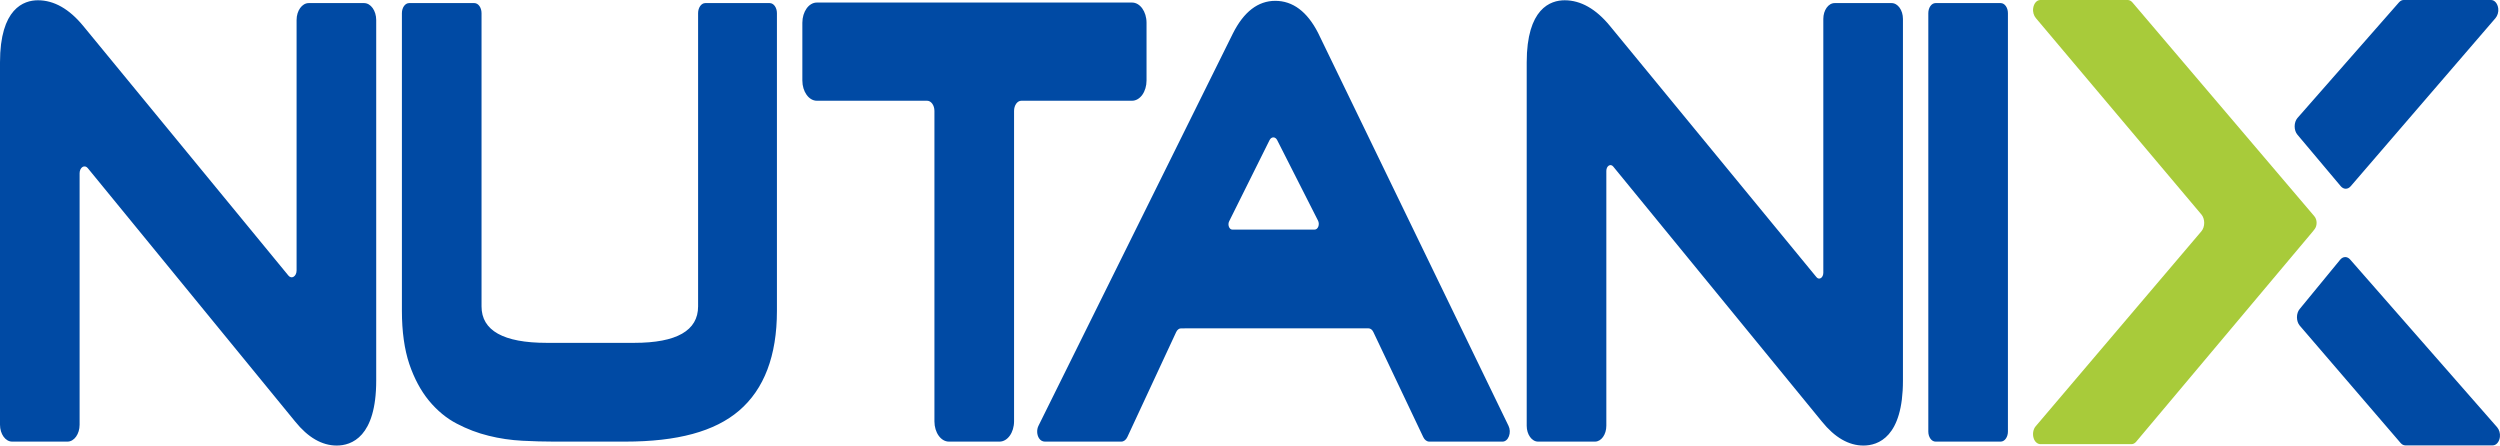 <?xml version="1.0" encoding="UTF-8"?>
<svg width="101px" height="18px" viewBox="0 0 101 18" version="1.1" xmlns="http://www.w3.org/2000/svg" xmlns:xlink="http://www.w3.org/1999/xlink">
    <title>nutanix</title>
    <g id="Home" stroke="none" stroke-width="1" fill="none" fill-rule="evenodd">
        <g id="nutanix" fill-rule="nonzero">
            <path d="M86.298,17.849 C86.246,17.911 86.179,17.945 86.11,17.944 L82.439,17.944 C82.323,17.944 82.21,17.859 82.162,17.71 C82.106,17.543 82.138,17.345 82.238,17.226 L88.938,9.342 C89.009,9.258 89.05,9.135 89.05,9.005 C89.05,8.875 89.01,8.752 88.939,8.668 L82.249,0.731 C82.167,0.634 82.12,0.486 82.139,0.34 C82.164,0.138 82.288,2.58788517e-06 82.428,2.58788517e-06 L85.96,2.58788517e-06 C86.028,2.58788517e-06 86.094,0.034 86.148,0.096 L93.439,8.665 L93.505,8.744 C93.558,8.808 93.59,8.901 93.591,8.999 C93.592,9.097 93.563,9.191 93.511,9.257 L93.439,9.35 L86.298,17.849 Z" id="Path" fill="#A8CB3A"></path>
            <path d="M14.711,0.125 L12.471,0.125 C12.202,0.125 11.982,0.433 11.982,0.808 L11.982,10.926 C11.982,11.164 11.782,11.291 11.653,11.135 L3.362,1.048 C2.797,0.361 2.182,0.011 1.534,0.011 C0.962,0.011 0,0.338 0,2.521 L0,17.158 C0,17.535 0.219,17.841 0.489,17.841 L2.727,17.841 C2.997,17.841 3.216,17.535 3.216,17.159 L3.216,6.999 C3.216,6.89 3.261,6.792 3.332,6.747 C3.403,6.702 3.486,6.719 3.545,6.791 L11.924,17.03 C12.443,17.674 13.008,18 13.602,18 C14.199,18 15.199,17.659 15.199,15.375 L15.199,0.808 C15.198,0.431 14.98,0.127 14.711,0.125 M31.097,0.125 L28.493,0.125 C28.334,0.125 28.203,0.307 28.203,0.531 L28.203,12.379 C28.203,13.355 27.336,13.851 25.625,13.851 L22.083,13.851 C20.34,13.851 19.454,13.355 19.454,12.379 L19.454,0.531 C19.454,0.307 19.324,0.125 19.164,0.125 L16.528,0.125 C16.367,0.125 16.237,0.307 16.237,0.531 L16.237,12.561 C16.237,13.396 16.339,14.116 16.535,14.703 C16.731,15.282 16.997,15.781 17.328,16.185 C17.661,16.588 18.043,16.903 18.456,17.116 C18.873,17.335 19.304,17.498 19.743,17.605 C20.182,17.715 20.639,17.782 21.102,17.806 C21.552,17.829 21.976,17.841 22.372,17.841 L25.254,17.841 C27.369,17.841 28.874,17.432 29.857,16.592 C30.873,15.724 31.388,14.369 31.388,12.561 L31.388,0.531 C31.388,0.307 31.257,0.125 31.097,0.125 M46.32,3.252 L46.32,0.92 C46.32,0.469 46.058,0.103 45.735,0.103 L33,0.103 C32.677,0.103 32.415,0.469 32.415,0.921 L32.415,3.252 C32.415,3.704 32.677,4.07 33.001,4.07 L37.455,4.07 C37.618,4.07 37.751,4.254 37.751,4.482 L37.751,17.024 C37.751,17.475 38.012,17.841 38.336,17.841 L40.382,17.841 C40.705,17.841 40.967,17.475 40.968,17.023 L40.968,4.482 C40.968,4.254 41.099,4.07 41.262,4.07 L45.735,4.07 C45.89,4.07 46.039,3.984 46.149,3.831 C46.259,3.677 46.32,3.469 46.32,3.252 M49.658,8.94 L51.289,5.663 C51.324,5.592 51.382,5.55 51.443,5.55 C51.505,5.549 51.563,5.591 51.598,5.661 L53.249,8.915 C53.284,8.984 53.289,9.076 53.261,9.151 C53.233,9.227 53.177,9.275 53.116,9.275 L49.783,9.275 C49.726,9.275 49.674,9.231 49.648,9.16 C49.621,9.09 49.625,9.005 49.658,8.94 L49.658,8.94 Z M53.248,1.324 C52.809,0.468 52.228,0.034 51.521,0.034 C50.824,0.034 50.249,0.476 49.809,1.352 L41.954,17.203 C41.879,17.354 41.884,17.559 41.975,17.704 C42.034,17.797 42.124,17.841 42.213,17.841 L45.301,17.841 C45.399,17.841 45.492,17.771 45.545,17.656 L47.518,13.414 C47.561,13.322 47.635,13.265 47.714,13.266 C47.714,13.266 54.292,13.263 55.287,13.265 C55.366,13.265 55.439,13.32 55.483,13.413 L57.5,17.659 C57.554,17.773 57.645,17.841 57.742,17.841 L60.706,17.841 C60.812,17.841 60.911,17.758 60.961,17.624 C61.012,17.492 61.006,17.332 60.946,17.208 L53.248,1.324 Z M76.421,0.125 L74.119,0.125 C73.867,0.125 73.662,0.412 73.662,0.764 L73.662,11.021 C73.662,11.113 73.624,11.196 73.564,11.234 C73.504,11.272 73.434,11.258 73.385,11.197 L65.042,1.048 C64.478,0.361 63.862,0.011 63.213,0.011 C62.641,0.011 61.679,0.338 61.679,2.521 L61.679,17.202 C61.679,17.553 61.885,17.841 62.137,17.841 L64.438,17.841 C64.691,17.841 64.896,17.555 64.896,17.201 L64.896,6.904 C64.896,6.812 64.934,6.728 64.994,6.691 C65.054,6.653 65.124,6.667 65.174,6.728 L73.604,17.03 C74.123,17.674 74.688,18 75.282,18 C75.878,18 76.879,17.659 76.879,15.375 L76.879,0.765 C76.879,0.412 76.674,0.125 76.421,0.125 M80.829,0.125 L78.195,0.125 C78.034,0.125 77.904,0.307 77.904,0.531 L77.904,17.436 C77.904,17.659 78.034,17.841 78.195,17.841 L80.829,17.841 C80.989,17.841 81.12,17.659 81.12,17.436 L81.12,0.531 C81.12,0.307 80.989,0.125 80.829,0.125 M94.565,7.521 C94.682,7.66 94.854,7.66 94.971,7.521 L100.819,0.731 C100.9,0.634 100.947,0.486 100.929,0.34 C100.904,0.143 100.782,-0 100.64,1.29057929e-06 L97.107,1.29057929e-06 C97.039,1.29057929e-06 96.973,0.034 96.919,0.096 L92.815,4.77 C92.745,4.853 92.704,4.975 92.704,5.104 C92.703,5.233 92.744,5.356 92.814,5.439 L94.565,7.521 Z M94.545,10.49 C94.662,10.351 94.834,10.351 94.951,10.49 L100.886,17.263 C100.967,17.359 101.014,17.507 100.996,17.654 C100.971,17.855 100.847,17.993 100.707,17.993 L97.174,17.993 C97.106,17.993 97.041,17.96 96.986,17.898 L92.908,13.153 C92.838,13.07 92.797,12.948 92.797,12.819 C92.796,12.69 92.837,12.567 92.907,12.484 L94.545,10.49 Z" id="Shape" fill="#004AA4"></path>
        </g>
    </g>
</svg>